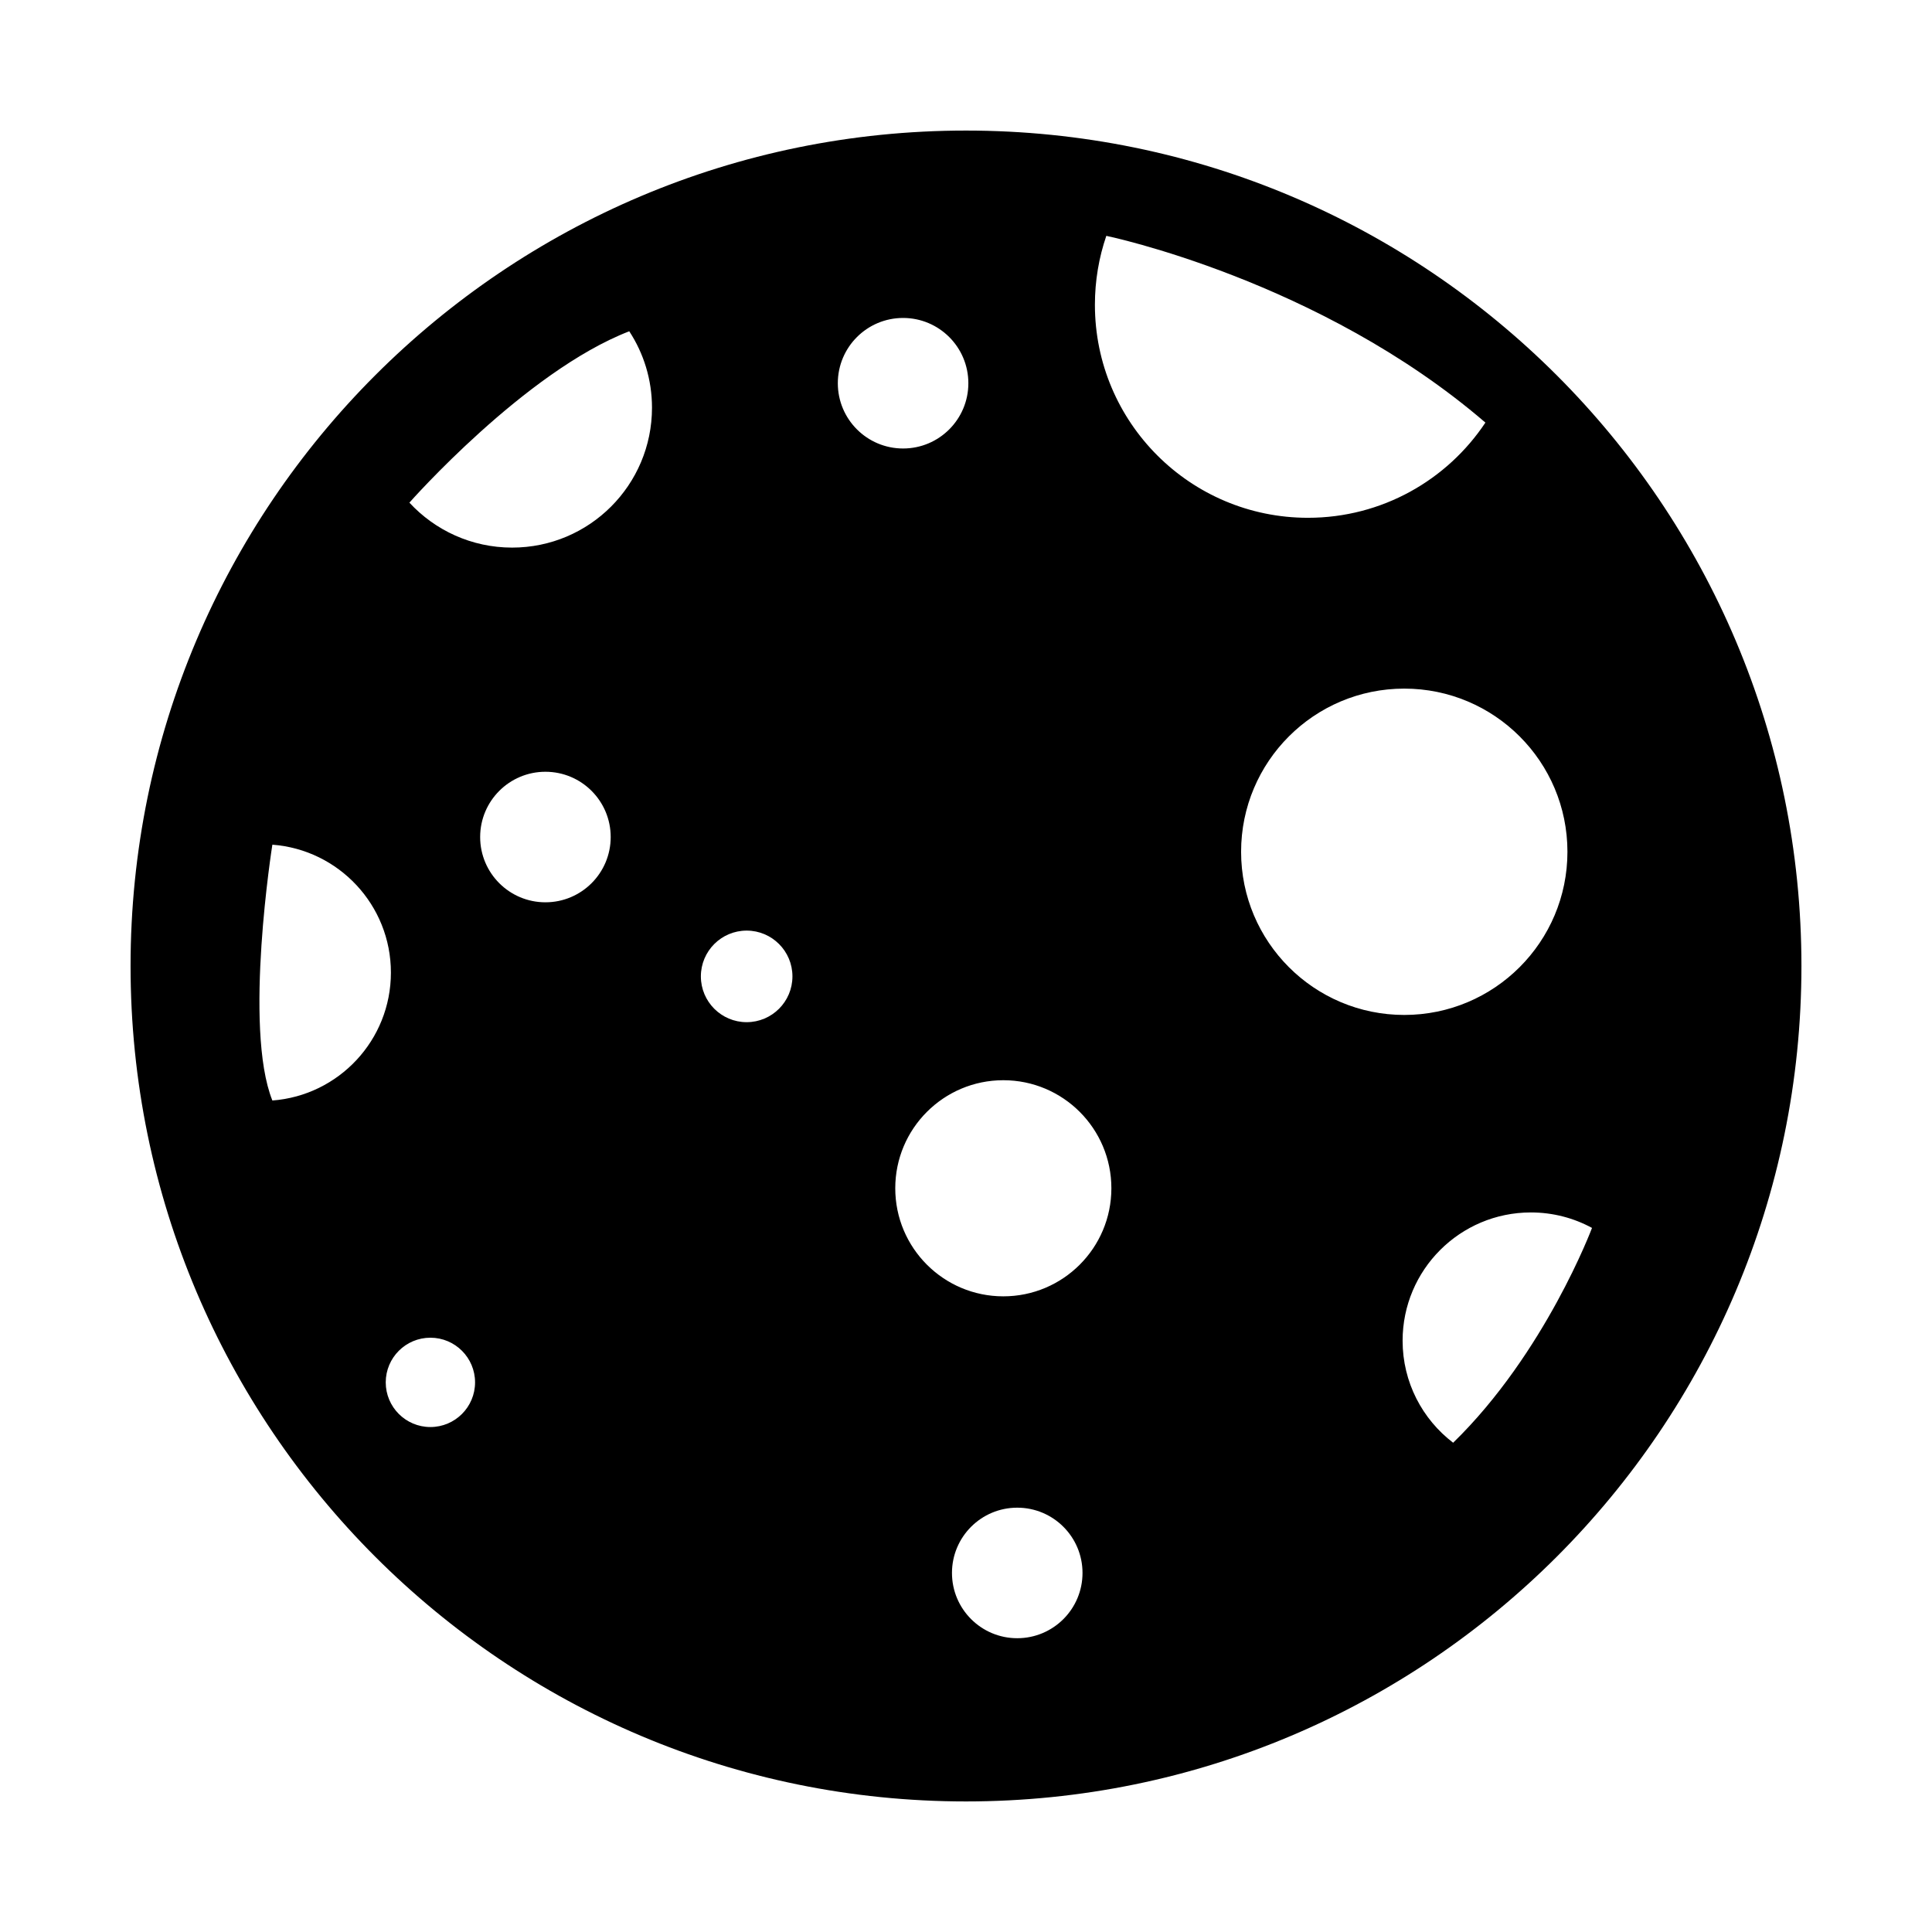 <?xml version="1.0" encoding="UTF-8"?>
<!-- The Best Svg Icon site in the world: iconSvg.co, Visit us! https://iconsvg.co -->
<svg fill="#000000" width="800px" height="800px" version="1.1" viewBox="144 144 512 512" xmlns="http://www.w3.org/2000/svg">
 <path d="m400 178.6c-122.28 0-221.4 99.125-221.4 221.4s99.125 221.4 221.4 221.4 221.4-99.125 221.4-221.4-99.125-221.4-221.4-221.4zm-58.129 212.02c6.703 0 12.133 5.434 12.133 12.133 0 6.703-5.434 12.133-12.133 12.133-6.703 0-12.133-5.434-12.133-12.133 0-6.703 5.434-12.133 12.133-12.133zm-53.328-42.094c9.555 0 17.297 7.742 17.297 17.297 0 9.555-7.742 17.297-17.297 17.297-9.555 0-17.297-7.742-17.297-17.297 0-9.555 7.742-17.297 17.297-17.297zm-40.949 53.223c0 17.906-13.844 32.578-31.414 33.895-7.715-19.258 0-67.793 0-67.793 17.57 1.32 31.414 15.992 31.414 33.895zm153.03-156.19c0 9.555-7.742 17.297-17.297 17.297-9.555 0-17.297-7.742-17.297-17.297 0-9.555 7.742-17.297 17.297-17.297 9.555 0 17.297 7.742 17.297 17.297zm-89.867-13.77c3.812 5.824 6.027 12.785 6.027 20.266 0 20.469-16.594 37.066-37.066 37.066-10.762 0-20.453-4.59-27.223-11.914 0 0 30.602-34.723 58.262-45.414zm99.133 198.48c15.816 0 28.637 12.82 28.637 28.637 0 15.816-12.82 28.637-28.637 28.637-15.816 0-28.637-12.82-28.637-28.637 0-15.816 12.82-28.637 28.637-28.637zm-151.83 68.238c6.535 0 11.836 5.301 11.836 11.836 0 6.535-5.301 11.836-11.836 11.836-6.535 0-11.836-5.301-11.836-11.836 0-6.535 5.301-11.836 11.836-11.836zm155.52 45.043c9.555 0 17.297 7.742 17.297 17.297 0 9.555-7.742 17.297-17.297 17.297-9.555 0-17.297-7.742-17.297-17.297 0-9.555 7.742-17.297 17.297-17.297zm59.324-173.82c0-23.883 19.359-43.242 43.242-43.242 23.883 0 43.242 19.359 43.242 43.242s-19.359 43.242-43.242 43.242c-23.883 0-43.242-19.359-43.242-43.242zm56.195 156.61c-8.141-6.211-13.395-16.012-13.395-27.039 0-18.773 15.219-33.992 33.992-33.992 5.867 0 11.387 1.484 16.203 4.102 0 0-12.434 33.199-36.801 56.93zm8.551-270.35c-10.113 15.207-27.402 25.23-47.035 25.23-31.176 0-56.453-25.273-56.453-56.453 0-6.391 1.062-12.535 3.023-18.266 0 0 56.508 11.672 100.46 49.488z" fill-rule="evenodd"/>
</svg>